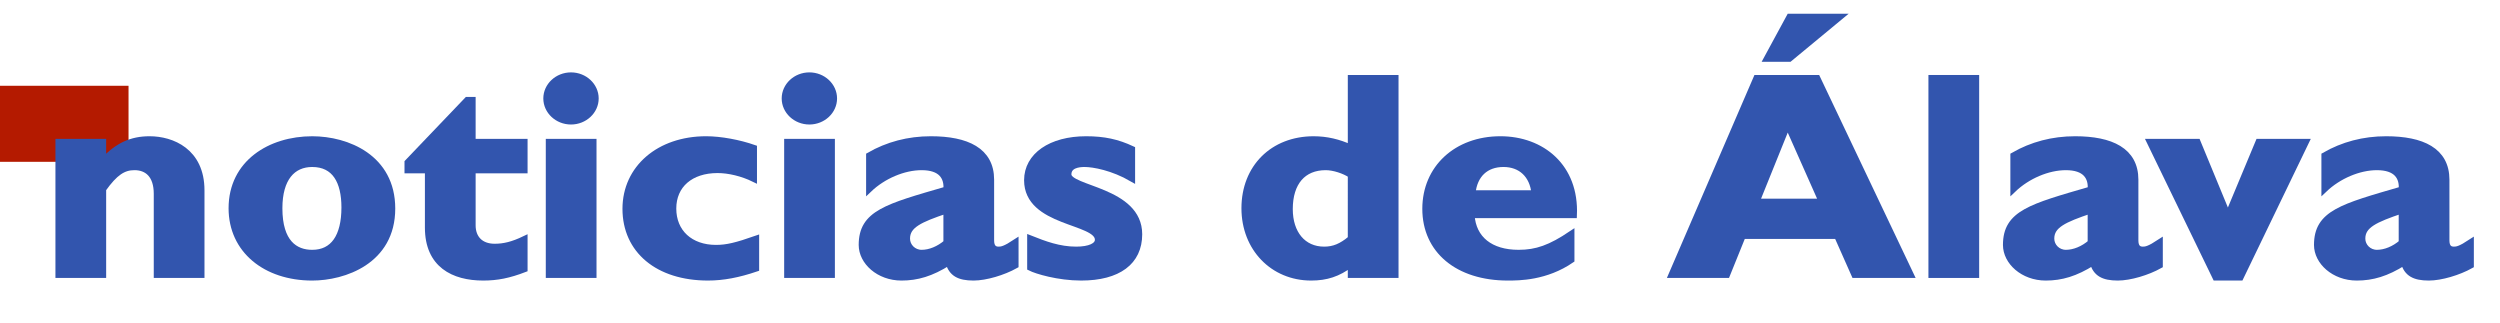 <svg enable-background="new 0 0 424.667 54.947" height="54.947" viewBox="0 0 424.667 54.947" width="424.667" xmlns="http://www.w3.org/2000/svg"><path d="m.5 15.07h20.833v11.917h-20.833z" fill="#b41a00"/><path d="m20.833 15.57v10.917h-19.833v-10.917zm1-1h-21.833v12.917h21.833z" fill="#b41a00"/><g fill="#3255ae" stroke="#3255ae" stroke-miterlimit="10"><path d="m17.533 27.326c2.416-2.602 4.78-3.682 7.878-3.682 3.781 0 8.823 2.013 8.823 8.688v14.383h-7.615v-13.794c0-3.19-1.628-4.516-3.782-4.516-1.891 0-3.309.933-5.305 3.73v14.579h-7.615v-22.628h7.615v3.24z"/><path d="m53.036 47.157c-7.931 0-13.708-4.663-13.708-11.78 0-7.707 6.565-11.732 13.708-11.732 5.935 0 13.603 3.093 13.603 11.781 0 8.983-8.246 11.731-13.603 11.731zm0-19.291c-3.309 0-5.567 2.405-5.567 7.511 0 5.841 2.679 7.56 5.567 7.56 3.571 0 5.462-2.749 5.462-7.707 0-4.419-1.628-7.364-5.462-7.364z"/><path d="m89.117 28.946h-8.824v9.326c0 2.209 1.366 3.633 3.729 3.633 1.576 0 3.046-.344 5.095-1.325v5.154c-2.679 1.03-4.674 1.423-7.038 1.423-5.042 0-9.401-2.159-9.401-8.492v-9.719h-3.466v-1.375l10.136-10.603h.945v7.118h8.824z"/><path d="m101.196 16.723c0 2.159-1.891 3.927-4.202 3.927s-4.202-1.768-4.202-3.927c0-2.16 1.891-3.928 4.202-3.928s4.202 1.768 4.202 3.928zm-.368 29.992h-7.616v-22.629h7.616z"/><path d="m128.453 45.635c-3.046 1.031-5.62 1.521-8.193 1.521-8.508 0-14.023-4.614-14.023-11.683 0-6.921 5.725-11.83 13.708-11.83 2.469 0 5.62.589 8.141 1.473v5.302c-1.996-.981-4.307-1.521-6.198-1.521-4.569 0-7.51 2.552-7.51 6.528 0 4.025 2.889 6.676 7.248 6.676 1.838 0 3.466-.393 6.828-1.57z"/><path d="m141.688 16.723c0 2.159-1.891 3.927-4.202 3.927s-4.202-1.768-4.202-3.927c0-2.16 1.891-3.928 4.202-3.928s4.202 1.768 4.202 3.928zm-.368 29.992h-7.616v-22.629h7.616z"/><path d="m172.518 45.095c-2.101 1.179-5.095 2.062-7.143 2.062-2.521 0-3.729-.736-4.254-2.552-2.941 1.865-5.357 2.552-7.983 2.552-3.886 0-6.775-2.699-6.775-5.547 0-5.399 4.254-6.479 14.391-9.425.157-2.11-.893-3.779-4.202-3.779-3.046 0-6.513 1.473-8.929 3.779v-5.792c3.151-1.816 6.67-2.749 10.504-2.749 6.092 0 10.241 1.915 10.241 6.872v10.309c0 1.129.473 1.571 1.261 1.571.525 0 1.103-.099 2.889-1.276zm-11.765-9.326c-4.517 1.521-6.67 2.503-6.67 4.762 0 1.325 1.103 2.405 2.469 2.405 1.418 0 2.941-.639 4.202-1.719z"/><path d="m192.316 30.37c-3.309-1.915-6.565-2.504-8.088-2.504-.998 0-2.731.196-2.731 1.768 0 2.503 12.027 2.602 12.027 10.161 0 4.712-3.571 7.362-9.874 7.362-3.886 0-7.615-1.129-8.666-1.669v-5.007c2.469.982 4.937 1.915 7.826 1.915 2.258 0 3.677-.639 3.677-1.669 0-3.289-12.027-2.7-12.027-10.112 0-4.173 4.044-6.971 10.031-6.971 3.046 0 5.305.491 7.826 1.669v5.057z"/><path d="m237.063 46.715h-7.616v-1.816c-2.153 1.62-4.149 2.258-6.723 2.258-6.513 0-11.344-5.007-11.344-11.78 0-6.922 4.832-11.732 11.765-11.732 2.206 0 4.254.491 6.302 1.424v-11.83h7.616zm-7.616-16.984c-1.103-.736-2.889-1.325-4.254-1.325-3.834 0-6.093 2.602-6.093 7.117 0 4.124 2.259 6.873 5.83 6.873 1.628 0 2.941-.54 4.517-1.865z"/><path d="m266.945 44.163c-4.358 2.994-8.928 2.994-10.818 2.994-8.509 0-14.023-4.614-14.023-11.683 0-6.921 5.305-11.83 12.763-11.83 7.037 0 12.867 4.663 12.5 12.91h-17.385c.263 4.025 3.204 6.382 7.983 6.382 3.046 0 5.409-.835 8.98-3.24zm-6.301-11.339c-.315-3.093-2.312-4.958-5.252-4.958-2.994 0-4.938 1.816-5.253 4.958z"/><path d="m324.612 46.715h-9.611l-2.941-6.627h-16.019l-2.679 6.627h-9.454l14.443-33.478h10.347zm-20.956-25.476-5.252 13.009h11.029zm.316-11.241h-3.887l3.887-7.166h8.666z"/><path d="m335.693 46.715h-7.616v-33.477h7.616z"/><path d="m366.89 45.095c-2.101 1.179-5.095 2.062-7.143 2.062-2.521 0-3.729-.736-4.255-2.552-2.94 1.865-5.356 2.552-7.982 2.552-3.887 0-6.775-2.699-6.775-5.547 0-5.399 4.254-6.479 14.391-9.425.157-2.11-.893-3.779-4.202-3.779-3.046 0-6.513 1.473-8.928 3.779v-5.792c3.15-1.816 6.67-2.749 10.504-2.749 6.092 0 10.241 1.915 10.241 6.872v10.309c0 1.129.473 1.571 1.261 1.571.525 0 1.103-.099 2.889-1.276zm-11.765-9.326c-4.517 1.521-6.67 2.503-6.67 4.762 0 1.325 1.103 2.405 2.468 2.405 1.418 0 2.941-.639 4.202-1.719z"/><path d="m365.156 24.086h8.141l5.146 12.468 5.2-12.468h8.088l-11.135 23.07h-4.254z"/><path d="m419.725 45.095c-2.101 1.179-5.095 2.062-7.143 2.062-2.521 0-3.729-.736-4.255-2.552-2.94 1.865-5.356 2.552-7.982 2.552-3.887 0-6.775-2.699-6.775-5.547 0-5.399 4.254-6.479 14.391-9.425.157-2.11-.893-3.779-4.202-3.779-3.046 0-6.513 1.473-8.928 3.779v-5.792c3.15-1.816 6.67-2.749 10.504-2.749 6.092 0 10.241 1.915 10.241 6.872v10.309c0 1.129.473 1.571 1.261 1.571.525 0 1.103-.099 2.889-1.276zm-11.765-9.326c-4.517 1.521-6.67 2.503-6.67 4.762 0 1.325 1.103 2.405 2.468 2.405 1.418 0 2.941-.639 4.202-1.719z"/></g></svg>